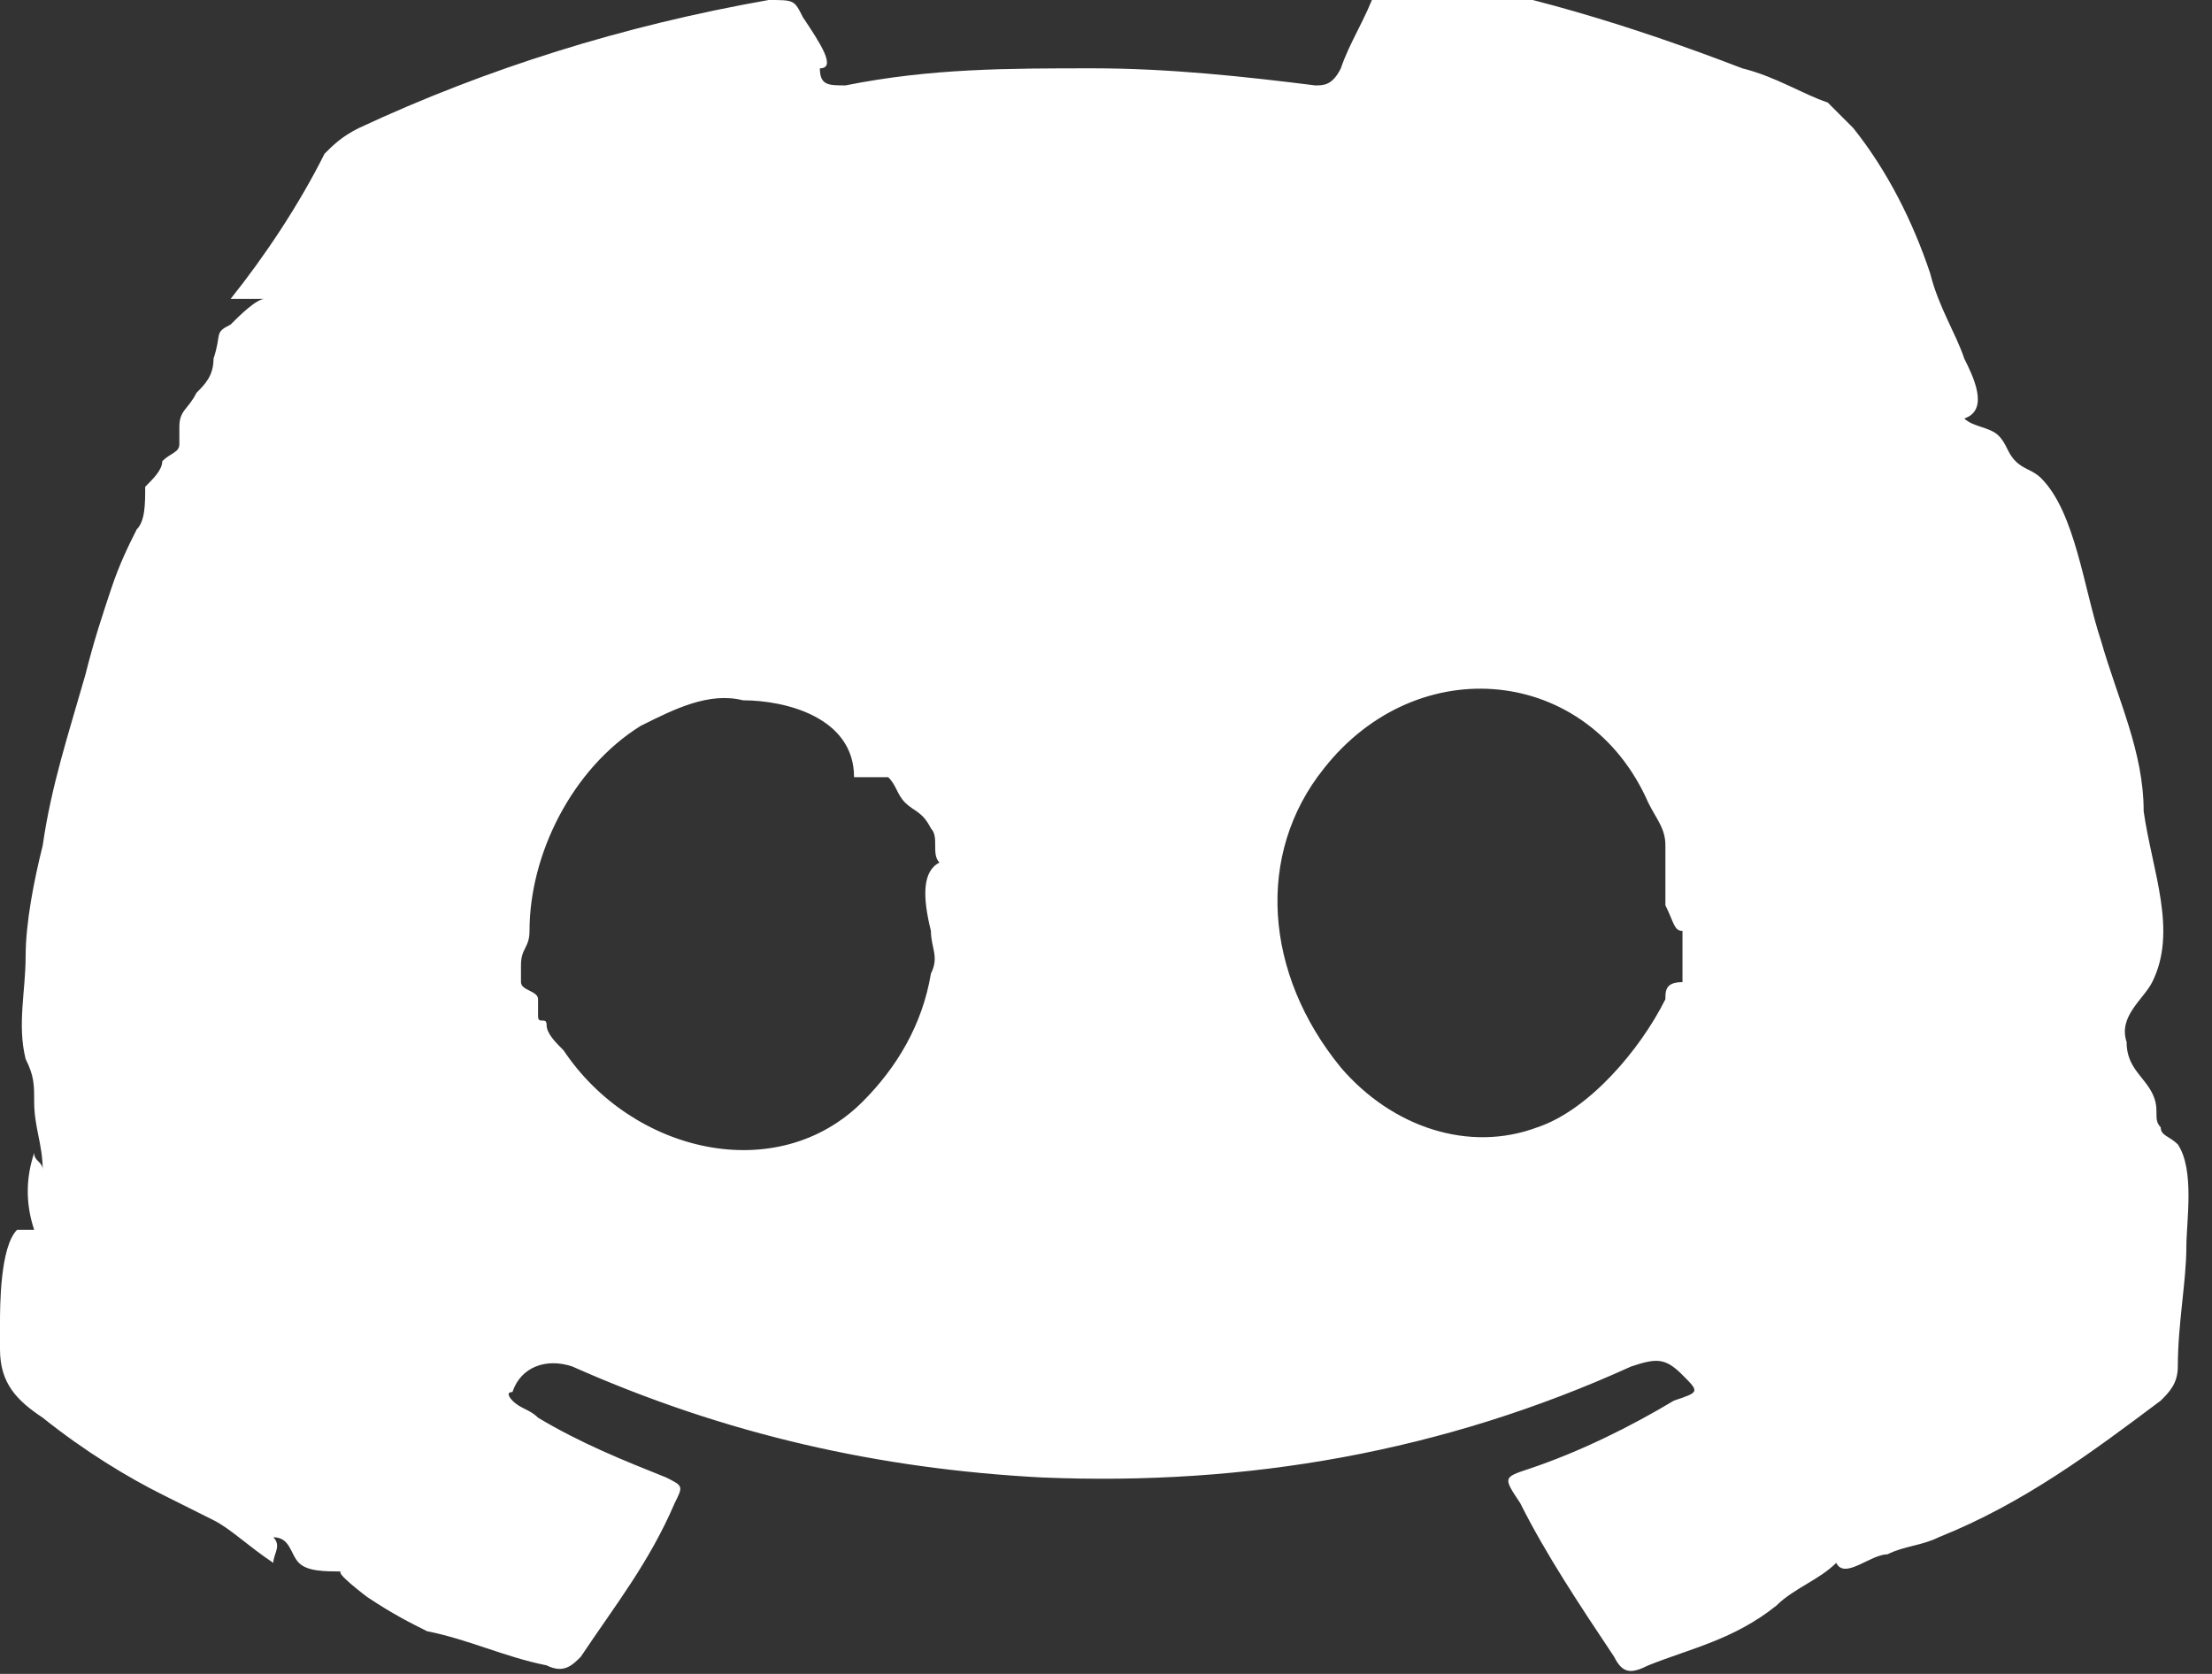 <svg xmlns="http://www.w3.org/2000/svg" viewBox="0 0 25.9 19.6" style="enable-background:new 0 0 25.9 19.6" xml:space="preserve"><rect x="0" y="0" width="25.9" height="19.6" fill="#333333" stroke="none"/><path d="M.2 14.4c-.2.2-.2.9-.2 1.1v.3c0 .4.2.6.5.8.5.4 1 .7 1.4.9l.6.3c.2.1.4.3.7.5 0-.1.1-.2 0-.3.2 0 .2.2.3.3.1.1.3.1.5.1-.1 0 .3.3.3.3.3.2.5.3.7.4.5.1.9.3 1.4.4.2.1.3 0 .4-.1.4-.6.8-1.1 1.1-1.8.1-.2.1-.2-.1-.3-.5-.2-1-.4-1.5-.7-.1-.1-.2-.1-.3-.2 0 0-.1-.1 0-.1.1-.3.4-.4.7-.3 1.8.8 3.6 1.2 5.5 1.3 2.4.1 4.7-.3 6.9-1.3.3-.1.4-.1.6.1.2.2.2.2-.1.3-.5.3-1.1.6-1.7.8-.3.1-.3.1-.1.4.3.6.7 1.2 1.1 1.8.1.2.2.2.4.1.5-.2 1-.3 1.5-.7.2-.2.5-.3.7-.5.1.2.4-.1.6-.1.2-.1.4-.1.6-.2 1-.4 1.8-1 2.6-1.6.1-.1.2-.2.2-.4 0-.5.1-1 .1-1.4 0-.3.1-.9-.1-1.2-.1-.1-.2-.1-.2-.2-.1-.1 0-.2-.1-.4s-.3-.3-.3-.6c-.1-.3.2-.5.3-.7.3-.6 0-1.3-.1-2 0-.7-.3-1.3-.5-2-.2-.6-.3-1.5-.7-1.9-.1-.1-.2-.1-.3-.2-.1-.1-.1-.2-.2-.3-.1-.1-.3-.1-.4-.2.3-.1.1-.5 0-.7-.1-.3-.3-.6-.4-1-.2-.6-.5-1.2-.9-1.7l-.3-.3c-.3-.1-.6-.3-1-.4-1.3-.5-2.6-.9-3.9-1.1-.2 0-.3 0-.4.2-.1.3-.3.6-.4.9-.1.2-.2.2-.3.2-.8-.1-1.7-.2-2.6-.2-1 0-1.9 0-2.9.2-.2 0-.3 0-.3-.2.2 0 0-.3-.2-.6C9.3 0 9.3 0 9 0 7.3.3 5.7.8 4.2 1.5c-.2.1-.3.2-.4.3-.3.6-.7 1.2-1.1 1.7h.4c-.1 0-.3.2-.4.3-.2.1-.1.1-.2.4 0 .2-.1.3-.2.4-.1.2-.2.2-.2.4v.2c0 .1-.1.1-.2.2 0 .1-.1.2-.2.3 0 .2 0 .4-.1.5-.1.2-.2.4-.3.7-.1.3-.2.6-.3 1-.2.7-.4 1.3-.5 2-.1.4-.2.9-.2 1.3s-.1.8 0 1.2c.1.2.1.3.1.5 0 .3.1.5.1.8 0-.1-.1-.1-.1-.2-.1.3-.1.6 0 .9H.2zm19.5-3.5v.6c-.2 0-.2.1-.2.2-.3.6-.9 1.3-1.5 1.5-.8.3-1.7 0-2.3-.7-.9-1.1-1-2.5-.2-3.5 1.1-1.4 3.1-1.2 3.8.4.1.2.2.3.2.5v.7c.1.2.1.3.2.3zm-8.8 0c0 .2.1.3 0 .5-.1.6-.4 1.1-.8 1.5-1 1-2.7.6-3.5-.6-.1-.1-.2-.2-.2-.3 0-.1-.1 0-.1-.1v-.2c0-.1-.2-.1-.2-.2v-.2c0-.2.1-.2.1-.4 0-.9.5-1.9 1.3-2.4.4-.2.8-.4 1.2-.3.5 0 1.3.2 1.3.9h.4c.1.1.1.2.2.3.1.1.2.1.3.3.1.1 0 .3.1.4-.2.1-.2.4-.1.8z" style="fill-rule:evenodd;clip-rule:evenodd;fill:#fff"/></svg>